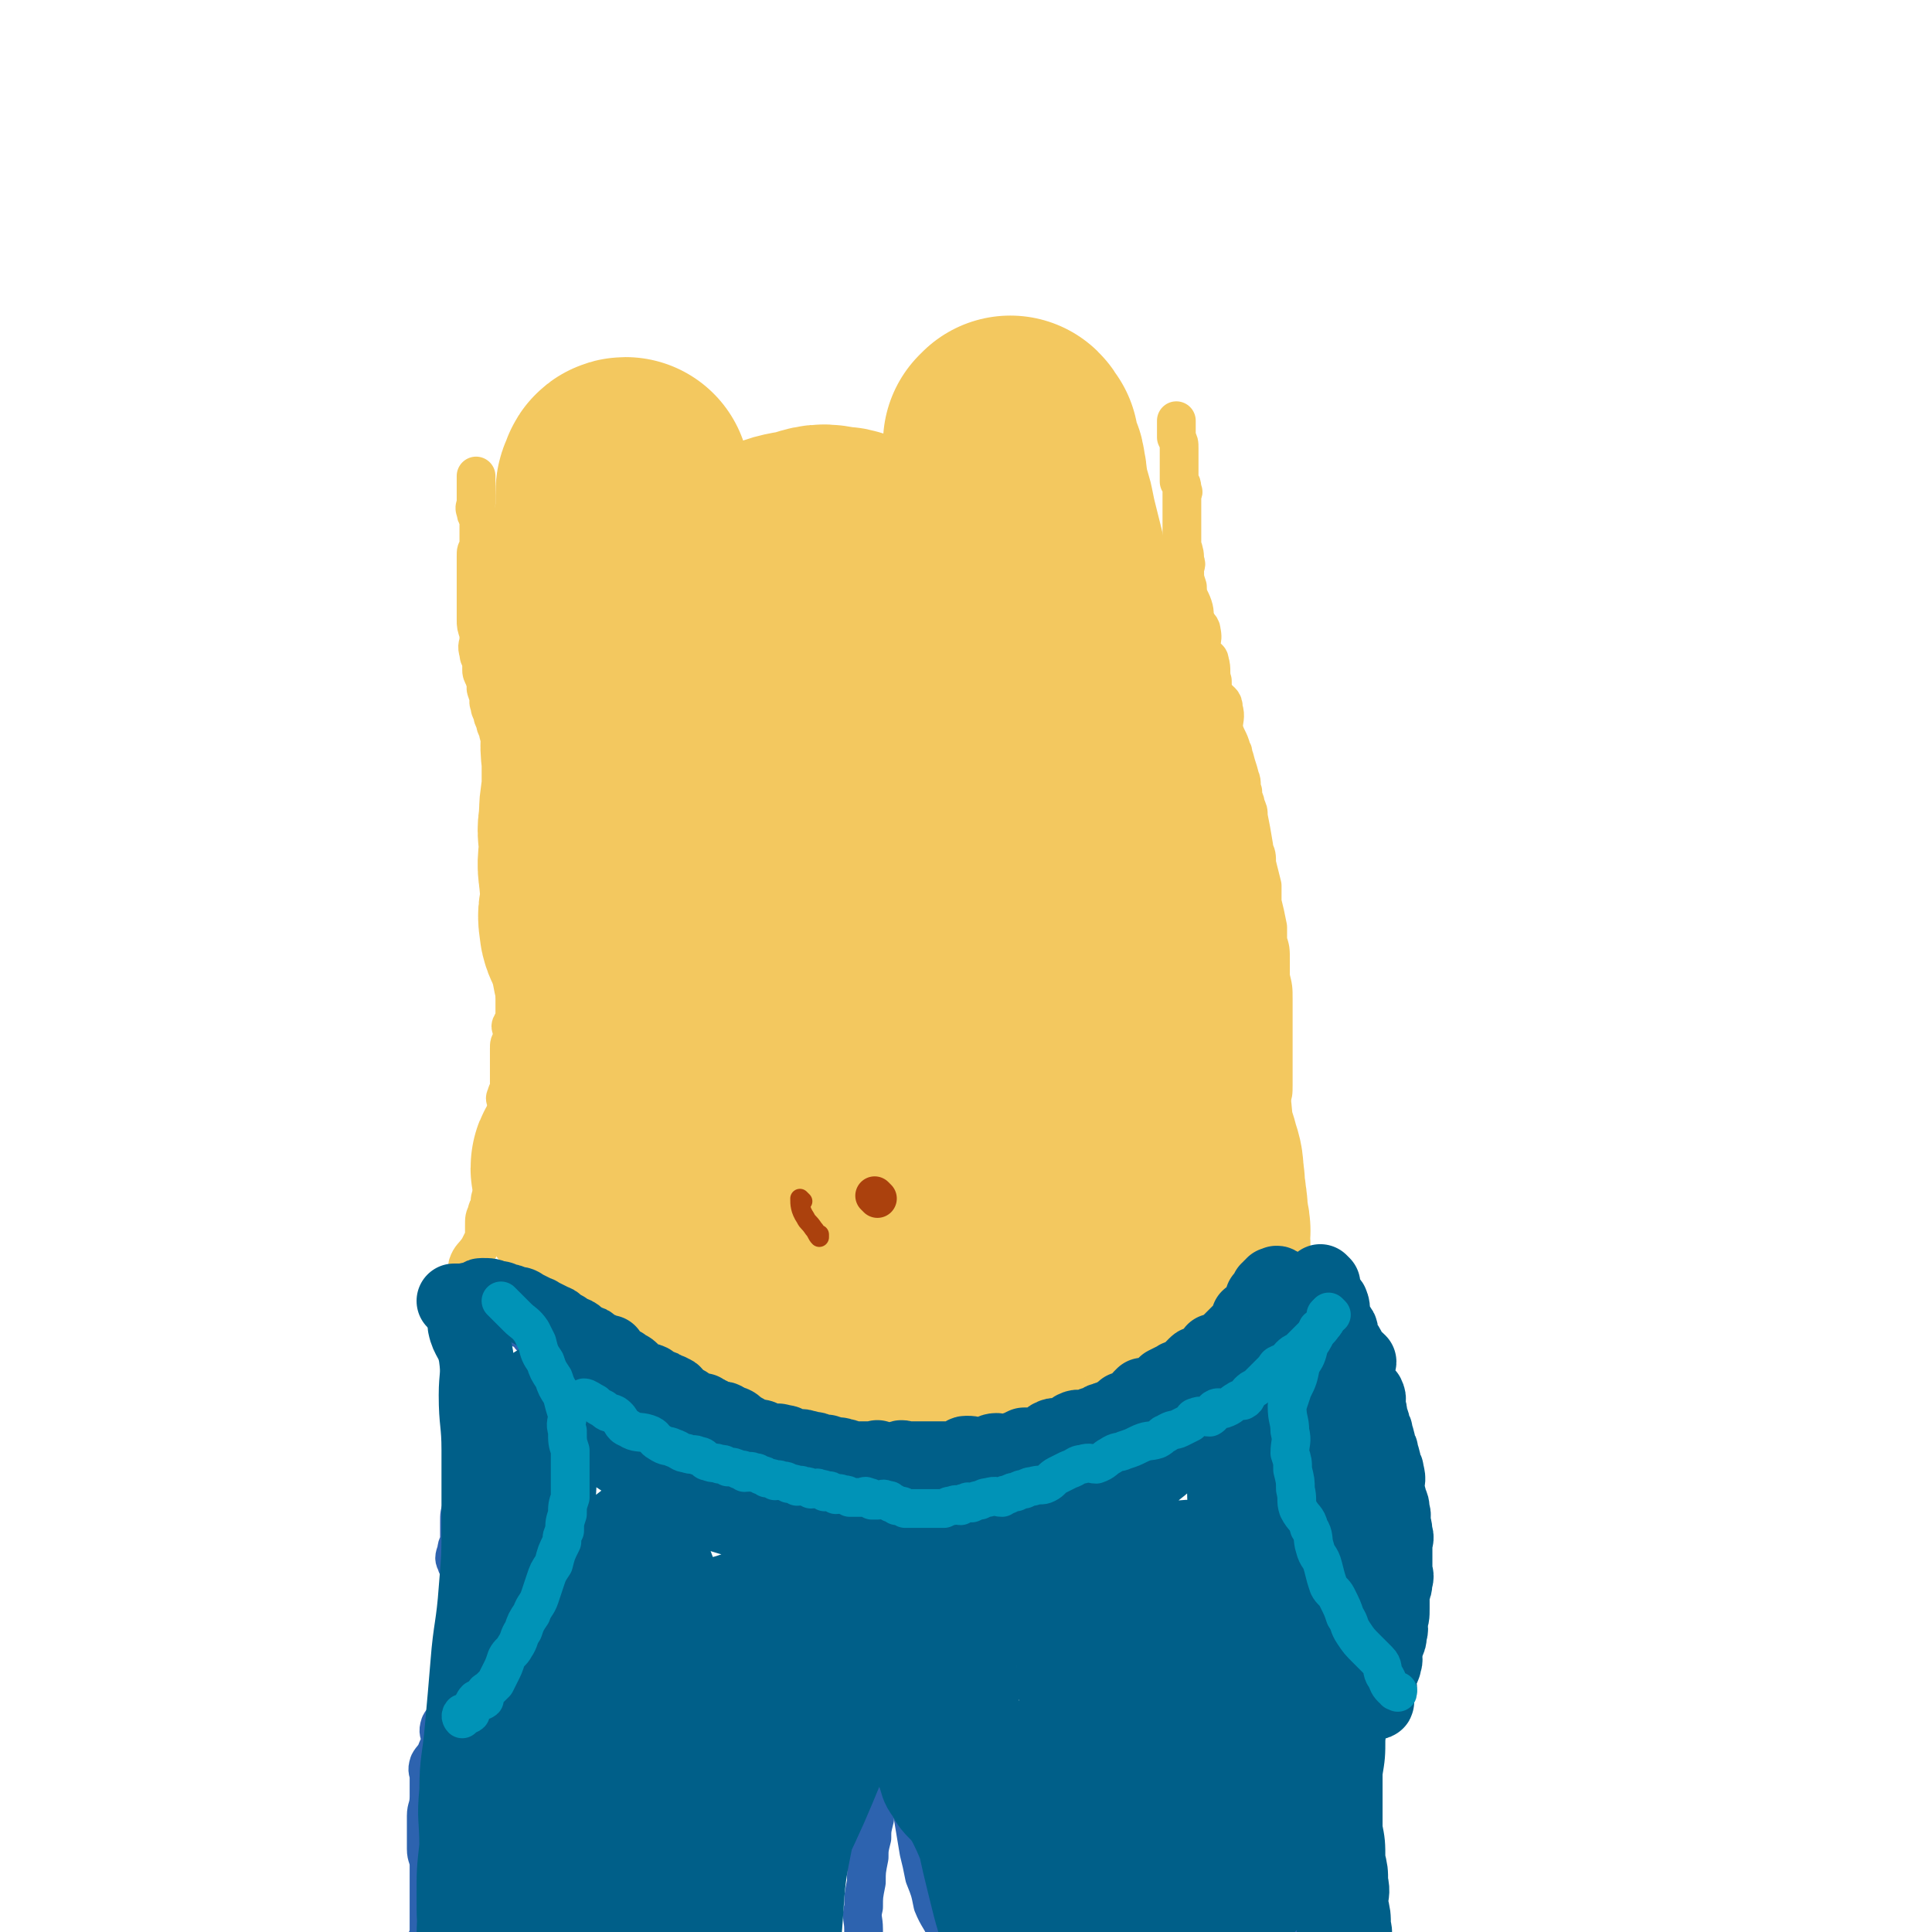 <svg viewBox='0 0 698 698' version='1.1' xmlns='http://www.w3.org/2000/svg' xmlns:xlink='http://www.w3.org/1999/xlink'><g fill='none' stroke='#2D63AF' stroke-width='14' stroke-linecap='round' stroke-linejoin='round'><path d='M167,469c0,0 -1,-1 -1,-1 0,0 1,1 1,2 0,0 0,0 0,1 0,1 0,1 0,3 0,1 0,1 0,1 0,2 0,2 0,3 0,1 0,1 0,2 0,2 0,2 0,3 0,2 0,2 0,3 0,1 0,1 0,2 0,2 0,2 1,3 0,2 0,2 0,3 0,2 0,2 0,3 0,3 0,3 1,5 0,1 0,1 0,2 0,3 0,3 1,5 0,1 0,1 0,2 0,3 0,3 0,5 0,2 0,2 0,4 -1,3 -1,3 -1,5 0,3 0,3 0,5 -1,4 -1,4 -1,7 -1,4 -1,4 -1,7 -1,3 -1,3 -1,6 0,3 0,3 0,6 0,2 -1,2 -1,4 -1,3 -1,3 0,5 0,1 1,1 1,2 0,3 0,3 0,5 0,1 0,1 0,2 0,3 0,3 0,5 0,2 0,2 0,4 0,3 0,3 0,5 -1,4 -1,4 -1,7 0,2 0,2 0,4 -1,4 -1,4 -1,8 -1,4 -1,4 -1,7 -1,2 0,2 -1,4 -1,3 -2,3 -3,5 -1,3 0,3 0,5 0,2 0,2 -1,4 -1,3 -2,3 -3,5 -1,3 0,3 0,5 0,4 0,4 0,7 0,4 -1,4 -1,7 0,3 0,3 0,6 0,3 0,3 0,6 0,3 1,3 1,6 0,4 0,4 0,7 0,3 0,3 0,6 0,2 0,2 0,4 0,4 0,4 0,7 0,2 -1,2 -1,4 -1,4 0,4 0,7 0,2 -1,2 -1,4 -1,4 -1,4 -1,7 -1,2 -1,2 -1,4 -1,4 -1,4 -1,8 -1,2 -1,2 -1,4 0,2 0,2 0,3 0,1 0,0 0,-1 '/><path d='M166,473c0,0 -1,-1 -1,-1 2,0 3,0 6,1 2,0 2,0 3,1 1,0 1,0 3,1 1,0 1,0 3,1 1,0 1,0 2,1 1,0 1,0 2,1 1,0 1,0 2,1 1,0 1,0 2,1 1,0 1,0 2,1 1,0 1,0 2,1 0,0 -1,1 0,1 1,1 1,0 3,1 1,0 1,0 2,1 0,1 -1,2 0,2 0,1 1,0 3,1 1,0 1,0 2,1 1,0 1,0 2,1 1,1 1,1 3,2 0,1 1,0 2,1 1,1 0,2 2,2 1,1 1,0 3,1 1,0 0,1 2,2 0,1 1,0 2,1 1,1 0,1 2,2 0,1 1,0 2,1 0,0 -1,2 0,2 0,1 1,0 3,1 1,0 1,0 2,1 1,0 1,0 2,1 1,1 0,1 2,2 0,1 1,0 2,1 1,1 0,2 1,2 2,1 2,0 3,1 2,0 2,0 3,1 0,0 -1,1 0,1 1,1 1,0 3,1 1,0 0,0 2,1 1,0 1,0 3,1 1,0 1,0 2,1 1,0 1,0 2,1 0,0 -1,1 0,1 1,0 1,-1 2,0 2,0 2,0 3,1 0,0 -1,1 0,1 1,0 1,-1 2,0 2,0 1,0 2,1 1,0 1,0 2,0 1,0 1,-1 1,0 1,0 1,0 2,1 1,0 1,0 2,0 1,0 1,-1 1,0 1,0 1,0 2,1 1,0 2,-1 2,0 1,0 0,1 1,1 1,0 1,-1 2,0 2,0 1,0 2,1 1,0 1,0 2,1 1,0 2,-1 2,0 2,0 1,0 2,1 2,0 2,0 3,0 1,0 1,0 2,0 1,0 2,-1 2,0 1,0 0,1 1,1 1,0 1,0 2,0 1,0 1,0 1,0 1,0 1,0 2,0 1,0 1,0 1,0 0,0 0,0 1,0 1,0 1,0 2,0 1,0 1,0 1,0 0,0 0,0 1,0 0,0 0,0 1,0 1,-1 0,-2 1,-2 1,0 1,0 2,1 1,0 1,0 1,0 1,0 1,0 2,0 1,0 1,0 2,0 1,0 1,0 1,0 1,0 1,0 2,0 1,0 1,0 2,0 1,0 1,0 1,0 1,0 1,0 2,0 1,0 1,0 2,0 1,0 1,0 1,0 1,0 1,0 2,0 2,-1 2,-1 3,-1 1,-1 1,0 2,0 2,0 2,0 3,0 1,-1 1,-1 2,-1 1,-1 1,0 2,0 1,0 1,0 1,0 1,-1 1,-1 2,-1 1,-1 1,0 2,0 1,0 1,0 1,0 1,-1 1,-1 2,-1 1,-1 1,0 2,0 1,-1 1,-1 2,-1 2,-1 2,0 3,0 1,-1 1,-1 2,-1 1,-1 1,-1 2,-1 1,-1 1,0 2,0 2,-1 2,-1 3,-1 2,-1 2,-1 3,-1 2,-1 2,0 3,0 2,-1 2,-1 3,-1 1,-1 1,-1 2,-1 1,-1 1,0 2,0 2,-1 2,-1 3,-1 1,-1 1,0 2,0 1,-1 1,-1 2,-1 1,-1 1,0 1,0 1,-1 1,-1 2,-1 1,-1 1,0 2,0 1,-1 1,-1 2,-1 1,-1 1,0 2,0 1,-1 1,-1 2,-1 1,-1 1,-1 2,-1 1,-1 1,0 2,0 1,-1 1,-1 2,-1 1,-1 1,0 2,0 1,-1 1,-1 2,-1 2,-1 2,-1 3,-1 1,-1 1,-1 2,-1 2,-1 2,-1 3,-1 2,-1 1,-3 2,-3 1,-1 2,0 3,0 2,-1 1,-3 2,-3 1,-1 2,0 3,0 2,-1 1,-2 2,-3 1,-1 1,-2 2,-2 2,-1 2,0 3,0 2,-1 1,-2 2,-3 1,-1 0,-1 1,-1 1,0 1,0 2,0 2,-1 2,-2 3,-3 1,-1 1,0 2,0 1,-1 1,-1 2,-1 1,-1 2,-1 2,-1 1,-1 0,-1 0,-2 1,-1 1,-2 1,-2 1,-1 1,0 2,0 1,-1 1,-2 2,-3 1,-1 1,-1 1,-1 0,0 0,0 0,0 1,-1 0,-1 0,-2 1,-1 1,-1 2,-1 0,0 0,1 1,1 0,-1 0,-1 1,-2 0,0 0,-1 0,0 1,0 0,0 0,1 1,0 2,-1 2,0 0,0 -1,0 -1,1 1,0 2,-1 2,0 0,0 -1,0 -1,1 0,1 0,1 0,1 0,1 0,1 0,1 1,1 1,1 1,2 1,1 1,1 1,2 1,2 0,2 0,3 1,2 1,1 1,2 1,3 1,3 1,5 1,1 1,1 1,2 1,2 1,2 1,3 2,3 2,3 3,5 1,2 0,2 0,4 1,1 1,1 1,2 1,3 1,3 1,5 0,1 0,1 0,2 1,2 1,2 1,3 1,3 0,3 0,5 0,1 0,1 0,2 0,3 0,3 0,5 0,3 0,3 0,5 0,3 0,3 0,5 0,2 0,2 0,4 1,2 1,2 1,4 1,2 0,2 0,4 0,2 0,2 0,4 1,2 1,2 1,4 1,3 0,3 0,5 1,2 1,2 1,4 1,4 0,4 0,7 1,3 1,3 1,6 1,4 1,4 1,7 1,4 1,4 1,7 1,5 1,5 1,9 1,3 1,3 1,6 1,3 0,3 0,6 0,3 0,3 0,6 0,3 1,3 0,6 0,4 0,4 -1,7 0,3 0,3 -1,6 0,3 0,3 -1,6 0,3 0,3 -1,6 0,3 0,3 -1,6 0,3 0,3 -1,6 0,4 0,4 -1,7 0,4 1,4 0,7 0,6 0,6 -1,11 0,6 0,6 -1,13 0,5 0,5 -1,10 0,7 0,7 0,14 0,7 1,7 0,15 0,7 0,7 -1,14 0,5 0,5 -1,11 0,3 0,3 0,6 0,1 0,2 0,2 0,0 0,0 0,-1 '/><path d='M319,637c0,0 -1,-2 -1,-1 0,4 1,5 1,9 -1,4 -3,3 -3,6 -1,3 0,3 0,6 -1,4 -1,4 -1,7 -1,4 -1,4 -1,7 -1,5 -1,5 -1,9 -1,5 -1,5 -1,9 -1,4 0,4 0,8 0,3 0,3 0,6 -1,4 -1,4 -1,7 -1,3 -1,3 -1,6 -1,2 -1,2 -1,4 -2,3 -2,2 -3,5 -1,2 0,3 0,5 -1,4 -1,4 -1,7 -1,4 -1,4 -1,9 -1,4 -1,4 -1,8 -1,3 -1,3 -1,5 0,1 0,2 1,2 0,0 0,0 0,-1 '/><path d='M328,640c0,0 -1,-2 -1,-1 1,8 2,9 3,18 1,6 1,6 2,12 1,4 1,4 2,9 2,5 2,5 3,10 2,5 3,5 5,10 2,3 1,4 2,7 2,4 3,4 5,8 2,3 3,3 4,6 2,3 1,3 2,6 2,3 2,3 3,6 1,2 1,2 2,4 2,3 2,3 3,5 1,2 1,2 2,4 1,1 1,1 1,2 '/><path d='M175,571c0,0 -1,-1 -1,-1 2,1 3,1 5,3 1,2 1,2 2,3 1,3 1,3 3,5 1,3 1,3 2,5 1,3 1,3 2,5 1,4 1,4 2,7 0,3 -1,3 0,6 1,4 2,3 3,7 0,3 -1,3 -1,6 0,3 0,3 0,6 0,2 0,2 0,4 0,4 0,4 0,7 -1,3 -1,3 -1,6 -1,3 -1,3 -1,6 -1,2 -1,2 -1,4 -2,4 -1,4 -3,7 -1,2 -2,2 -3,4 -2,3 -1,4 -2,7 -1,2 -2,2 -3,4 -2,3 -2,4 -3,7 -2,3 -2,3 -3,6 -2,3 -2,3 -3,6 -2,3 -2,3 -3,6 -1,2 -1,2 -2,4 -1,2 -1,2 -2,4 0,1 0,1 0,2 '/><path d='M462,565c0,0 -1,-1 -1,-1 -3,4 -3,4 -5,9 -2,4 -2,4 -4,7 -3,4 -3,4 -5,7 -4,5 -4,5 -7,10 -2,4 -2,4 -3,9 -1,4 -1,4 -1,9 -1,5 -2,4 -3,9 0,4 0,4 0,8 0,3 1,3 0,6 0,4 -1,3 -1,7 0,5 1,5 1,9 1,3 1,3 1,6 1,3 0,3 1,6 2,3 3,2 4,4 2,2 1,3 2,5 1,2 1,2 2,4 1,1 2,1 2,2 2,3 1,3 2,5 1,1 2,1 2,2 2,3 1,3 2,5 1,1 1,1 2,2 2,2 2,2 3,3 1,1 2,2 2,2 0,1 0,0 -1,0 '/></g>
<g fill='none' stroke='#F3C85F' stroke-width='14' stroke-linecap='round' stroke-linejoin='round'><path d='M170,458c0,0 -1,0 -1,-1 1,-3 2,-3 4,-6 1,-2 1,-2 2,-4 0,-2 0,-2 0,-4 0,-3 0,-3 1,-5 0,-1 0,-1 1,-2 0,-3 0,-3 1,-5 0,-2 0,-2 1,-4 0,-2 -1,-2 0,-4 0,-2 0,-2 1,-4 0,-2 0,-2 1,-4 0,-2 0,-2 1,-4 0,-2 -1,-2 0,-4 0,-1 1,-1 1,-2 0,-2 0,-2 0,-3 0,-2 0,-2 0,-3 0,-2 -1,-2 0,-3 0,-1 0,-1 1,-2 0,-1 0,-1 0,-2 0,-2 0,-2 0,-3 0,-1 0,-1 0,-2 0,-2 0,-2 0,-3 0,-2 0,-2 0,-3 0,-1 0,-1 0,-2 0,-2 0,-2 1,-3 0,-2 0,-2 0,-3 0,-2 -1,-2 0,-3 0,-1 1,-1 1,-2 0,-2 0,-2 0,-3 0,-2 0,-2 0,-3 0,-3 0,-3 0,-5 0,-1 0,-1 0,-2 0,-2 -1,-2 0,-3 0,-2 0,-2 1,-3 0,-2 0,-2 0,-3 0,-1 0,-1 0,-2 0,-3 0,-3 1,-5 0,-1 0,-1 0,-2 0,-2 0,-2 0,-3 0,-2 0,-2 0,-3 0,-1 0,-1 0,-2 0,-3 0,-3 0,-5 0,-1 0,-1 0,-2 0,-2 0,-2 0,-3 0,-2 0,-2 0,-3 0,-3 0,-3 0,-5 0,-2 0,-2 0,-4 0,-2 0,-2 0,-4 0,-1 0,-1 0,-2 -1,-3 -1,-3 -1,-6 0,-1 0,-1 0,-2 0,-3 0,-3 0,-5 -1,-2 -1,-2 -1,-4 -1,-2 -1,-2 -1,-4 -1,-2 -1,-2 -1,-4 -1,-2 -1,-2 -1,-4 -1,-1 -1,-1 -1,-2 -1,-2 -1,-2 -1,-3 -1,-2 -1,-2 -1,-3 -1,-2 -1,-2 -1,-3 -1,-2 -1,-2 -1,-3 -1,-2 -1,-2 -1,-3 -1,-2 0,-2 0,-3 0,-1 -1,-1 -1,-2 -1,-2 0,-2 0,-3 0,-1 -1,-1 -1,-2 -1,-2 -1,-2 -1,-3 0,-2 0,-2 0,-3 -1,-2 -1,-2 -1,-3 -1,-3 0,-3 0,-5 0,-1 0,-1 0,-2 -1,-3 -1,-3 -1,-5 0,-2 0,-2 0,-4 0,-1 0,-1 0,-2 0,-2 0,-2 0,-3 0,-2 0,-2 0,-3 0,-2 0,-2 0,-3 0,-1 0,-1 0,-2 0,-2 0,-2 0,-3 0,-2 0,-2 0,-3 0,-2 0,-2 1,-3 0,-1 0,-1 0,-2 0,-1 0,-1 0,-2 0,-2 0,-2 0,-3 0,-1 0,-1 0,-2 0,-1 0,-1 0,-2 -1,-1 -1,-1 -1,-2 -1,-2 0,-2 0,-3 0,-2 0,-2 0,-3 0,-1 0,-1 0,-2 0,-1 0,-1 0,-2 0,-1 0,-1 0,-2 0,0 0,-1 0,-1 '/><path d='M454,474c0,0 -1,0 -1,-1 0,-1 0,-2 0,-3 1,-3 0,-3 0,-5 0,-3 0,-3 0,-7 0,-3 0,-3 0,-6 1,-3 1,-3 1,-6 1,-4 1,-4 1,-9 1,-4 0,-4 1,-9 1,-5 3,-4 3,-9 1,-4 -1,-4 -1,-8 0,-3 1,-3 1,-6 1,-3 0,-4 0,-7 1,-3 1,-3 1,-6 0,-1 0,-1 0,-2 0,-4 0,-4 0,-8 0,-3 0,-3 0,-5 0,-1 0,-1 0,-1 0,-5 0,-5 0,-10 0,-2 0,-2 0,-4 0,-1 0,-1 0,-1 0,-4 0,-4 -1,-8 0,-3 0,-3 0,-5 0,-1 0,-1 0,-1 0,-4 0,-4 -1,-7 0,-2 0,-2 0,-4 0,-1 0,-1 0,-1 -1,-5 -1,-5 -2,-9 0,-2 0,-3 0,-5 0,-1 0,-1 0,-1 -1,-4 -1,-4 -2,-8 0,-3 0,-3 -1,-5 0,-1 0,-1 0,-1 -1,-6 -1,-6 -2,-11 0,-2 0,-2 -1,-4 0,-2 -1,-2 -1,-5 -1,-2 0,-3 -1,-5 -1,-4 -1,-3 -2,-7 -1,-1 0,-2 -1,-3 -1,-4 -2,-4 -3,-8 0,-3 1,-4 0,-7 0,-3 -1,-2 -3,-5 -1,-2 -1,-2 -1,-5 -1,-3 0,-4 -1,-7 0,-2 -2,-1 -3,-3 -1,-4 1,-4 0,-8 0,-2 -2,-2 -2,-4 -1,-2 0,-2 -1,-5 -1,-3 -2,-3 -2,-7 -1,-3 -1,-3 -1,-6 0,-2 1,-2 0,-3 0,-3 0,-3 -1,-6 0,-2 0,-2 0,-4 0,-2 0,-2 0,-3 0,-3 0,-3 0,-5 0,-1 0,-1 0,-2 0,-2 0,-2 0,-5 0,0 1,0 0,-1 0,-2 0,-2 -1,-3 0,-2 0,-2 0,-3 0,-2 0,-2 0,-3 0,-1 0,-1 0,-2 0,-2 0,-2 0,-3 0,0 0,0 0,-1 0,-2 0,-2 -1,-4 0,-1 0,-1 0,-2 0,0 0,0 0,-1 0,-1 0,-1 0,-2 0,0 0,0 0,-1 0,0 0,0 0,0 '/></g>
<g fill='none' stroke='#F3C85F' stroke-width='90' stroke-linecap='round' stroke-linejoin='round'><path d='M299,202c0,0 -1,-1 -1,-1 -2,6 -1,8 -3,15 -4,14 -4,14 -7,28 -5,18 -5,18 -9,36 -3,18 -3,18 -5,36 -2,12 -2,12 -2,25 -1,10 0,10 1,19 0,6 1,6 2,11 0,3 -1,5 0,5 1,0 3,-2 4,-4 6,-7 6,-7 10,-14 8,-14 8,-15 15,-29 9,-17 10,-17 18,-35 6,-13 7,-13 11,-26 3,-11 3,-11 3,-22 -1,-7 -2,-7 -4,-14 -2,-7 -2,-7 -5,-13 -3,-6 -4,-5 -8,-10 -4,-4 -4,-4 -9,-7 -4,-2 -4,-3 -8,-3 -5,-1 -5,-1 -11,1 -6,1 -7,1 -13,4 -6,5 -6,5 -12,11 -5,7 -5,7 -10,15 -5,9 -6,9 -10,19 -4,11 -4,11 -5,22 -1,9 -1,9 0,18 0,7 0,7 1,13 0,5 1,5 3,9 0,3 0,3 2,5 0,2 1,1 2,3 0,0 0,0 0,0 0,0 0,-1 1,-1 0,-1 1,-1 1,-2 0,-1 0,-1 0,-2 -1,-3 0,-3 0,-5 -1,-4 -2,-3 -3,-7 -2,-4 -1,-5 -2,-9 -1,-4 -2,-4 -3,-8 -2,-4 -1,-4 -2,-9 -1,-4 -2,-4 -2,-8 -1,-4 0,-4 0,-8 -1,-4 -2,-4 -3,-8 -1,-4 0,-4 0,-8 -1,-4 -1,-4 -1,-9 -1,-4 -1,-4 -1,-9 -1,-3 0,-3 -1,-6 -1,-3 -2,-3 -3,-7 -1,-3 0,-3 0,-7 -1,-3 -1,-3 -1,-6 -1,-2 -1,-2 -1,-4 -1,-2 0,-2 0,-4 0,-1 0,-1 0,-1 0,0 0,-1 0,-1 0,1 0,1 1,2 0,2 0,2 1,3 1,5 2,5 4,9 1,6 1,6 3,12 1,6 1,6 3,11 2,7 3,7 4,13 2,7 1,8 3,15 0,6 1,6 1,12 1,6 0,6 1,12 0,6 0,6 1,12 0,5 0,5 0,10 0,5 0,5 0,10 0,4 0,4 0,8 -1,4 -1,4 -1,8 -1,4 -1,4 -1,8 -1,3 -1,3 -1,6 -1,3 -1,3 -1,6 -1,2 0,2 0,4 -1,3 -1,3 -1,5 -1,3 -1,3 -1,5 -1,2 -1,2 -1,4 -1,3 -1,3 -1,5 -1,2 -1,1 -1,3 -1,2 0,2 -1,4 -1,3 -2,2 -3,4 -1,2 0,2 0,4 -1,2 -1,2 -1,4 -1,2 -1,1 -1,3 -1,2 -1,2 -1,4 -1,1 -1,1 -1,2 -1,1 -1,1 -1,2 -1,2 0,2 -1,3 -1,2 -2,1 -3,2 -1,1 0,2 0,2 -1,2 -2,1 -3,2 -1,1 -2,1 -2,2 -1,1 0,2 0,3 -1,1 -2,0 -3,1 -1,1 -2,1 -2,2 -1,1 0,2 0,2 -1,2 -1,2 -1,2 -1,1 -2,0 -2,1 0,0 1,0 1,1 0,1 0,1 0,1 0,1 -1,1 0,2 0,2 0,2 1,3 1,1 1,0 3,1 1,1 0,2 2,2 2,2 2,2 4,3 3,3 2,3 4,5 2,2 3,1 4,3 3,1 2,1 4,2 2,2 3,1 4,2 2,1 1,2 3,2 1,2 1,1 3,2 1,1 0,2 2,2 0,1 1,0 2,1 1,0 0,0 1,1 1,0 1,0 2,1 1,0 1,-1 1,0 0,0 0,0 1,1 0,0 0,0 1,1 1,1 0,1 1,1 0,0 1,-1 1,0 1,0 0,0 1,1 1,1 1,1 1,1 1,1 0,1 1,1 1,1 2,0 2,1 1,0 0,1 1,1 0,1 0,1 1,1 1,0 1,0 2,1 2,0 1,0 2,1 1,0 1,-1 1,0 0,0 0,1 1,1 0,0 0,-1 0,-1 -1,-1 -2,-1 -3,-1 -2,-1 -2,-1 -4,-1 -4,-2 -4,-2 -7,-3 -3,-2 -3,-2 -6,-3 -3,-1 -3,-1 -6,-2 -3,-1 -3,-1 -6,-2 -2,-1 -2,-2 -4,-2 -1,-1 -1,0 -2,0 -2,-1 -2,-1 -3,-1 -1,-1 -1,0 -2,0 -1,0 -1,-1 -1,0 0,0 0,0 1,1 0,0 0,0 1,1 2,1 2,1 4,2 2,2 3,2 5,3 4,3 4,3 8,5 3,2 4,1 6,2 4,2 3,3 6,5 2,1 2,1 3,2 2,2 2,1 4,2 2,1 3,1 4,2 2,1 1,2 2,2 2,1 2,0 4,1 1,0 1,0 2,1 3,0 3,0 6,1 1,0 1,0 2,1 2,0 2,0 3,1 1,0 1,-1 2,0 1,0 1,0 2,1 1,0 1,-1 1,0 0,0 0,0 1,1 0,0 0,-1 1,0 1,0 0,1 1,1 0,0 0,0 1,0 0,-1 1,-1 1,0 1,0 0,1 1,1 0,0 0,0 1,0 1,-1 1,0 2,0 1,0 1,0 2,0 1,-1 1,-1 2,-1 2,-1 2,0 3,0 2,-1 2,-1 3,-1 1,-1 1,0 2,0 2,0 2,0 3,0 2,0 2,0 3,0 1,0 1,0 2,0 3,0 3,0 5,0 1,0 1,0 1,0 2,-1 2,-1 3,-1 1,-1 1,0 2,0 1,0 1,0 2,0 2,0 2,0 3,0 1,0 1,0 2,0 1,0 1,0 2,0 1,-1 1,-1 2,-1 2,-1 2,0 3,0 2,-1 2,-1 3,-1 2,-1 2,0 3,0 2,0 2,0 3,0 2,0 2,0 3,0 1,0 1,0 2,0 2,-1 2,-1 3,-1 1,-1 1,0 2,0 1,0 1,0 2,0 1,-1 1,-1 2,-1 2,-1 2,0 3,0 1,0 1,0 2,0 1,0 1,0 2,0 1,0 1,0 2,0 2,0 2,0 3,0 1,0 1,0 2,0 1,0 1,0 2,0 2,-1 2,-1 3,-1 1,-1 1,0 2,0 1,0 1,0 2,0 2,-1 2,-1 3,-1 1,0 1,0 1,0 1,-1 1,-1 2,-1 1,-1 2,0 2,0 1,-1 0,-2 0,-2 1,-1 2,0 3,0 1,-1 1,-1 2,-1 1,-1 1,-1 2,-1 2,-1 2,-1 3,-1 1,-1 1,-1 2,-1 1,-1 1,-1 2,-1 1,-1 2,-1 2,-1 1,-1 0,-1 0,-2 1,-1 2,-1 3,-2 1,-1 2,0 2,0 1,-1 0,-2 0,-3 1,-1 2,0 2,0 1,-2 0,-2 0,-4 1,-2 1,-2 1,-3 1,-3 1,-3 1,-5 1,-2 0,-2 0,-4 0,-2 1,-2 0,-4 0,-2 0,-2 -1,-4 0,-2 1,-2 0,-4 0,-3 0,-3 -1,-5 0,-2 1,-2 0,-4 0,-4 0,-4 -1,-7 -1,-4 -1,-3 -2,-7 -1,-2 0,-2 -1,-4 0,-4 0,-4 -1,-8 -1,-4 -2,-3 -2,-7 -1,-5 0,-5 -1,-10 0,-6 -1,-6 -2,-12 -2,-5 -1,-5 -2,-10 -1,-5 -2,-5 -2,-10 -2,-5 -2,-5 -2,-11 -2,-6 -1,-6 -2,-13 -2,-6 -2,-6 -3,-12 -2,-6 -1,-6 -2,-12 -2,-5 -2,-5 -3,-10 -2,-5 -2,-5 -2,-10 -2,-5 -1,-5 -2,-11 -2,-5 -3,-5 -5,-11 -2,-4 -1,-5 -2,-10 -2,-4 -2,-4 -3,-8 -2,-4 -1,-4 -2,-9 -2,-5 -2,-5 -3,-11 -2,-5 -2,-5 -3,-11 -2,-5 -1,-5 -2,-10 -1,-4 -1,-4 -2,-8 -1,-4 -1,-4 -2,-9 -1,-4 -2,-4 -2,-8 -1,-3 0,-3 -1,-6 0,-3 -1,-3 -2,-6 -1,-1 0,-1 -1,-3 0,-1 1,-1 0,-1 0,0 -1,0 -1,0 0,-1 1,-1 0,-2 0,0 0,0 -1,1 0,0 0,1 0,2 0,2 0,2 0,5 0,4 0,4 0,8 0,7 0,7 0,14 1,8 1,8 1,17 1,7 0,7 0,14 0,7 0,7 0,15 1,7 1,7 1,15 1,7 1,7 1,15 1,7 1,7 1,14 1,7 1,7 1,14 1,6 1,6 1,12 1,6 1,6 1,13 1,5 1,5 1,10 1,6 0,6 0,11 1,6 1,6 1,11 1,5 0,5 0,10 0,5 0,5 0,10 0,6 1,6 0,13 0,6 0,6 -1,13 -1,6 0,7 -2,13 -2,5 -3,5 -5,10 -3,5 -2,5 -5,10 -3,4 -4,4 -7,8 -3,4 -3,4 -6,8 -3,3 -3,3 -7,6 -5,3 -5,3 -10,6 -4,3 -4,4 -9,5 -5,1 -6,0 -11,-1 -5,-2 -6,-1 -9,-4 -4,-5 -4,-6 -6,-12 -3,-10 -4,-11 -5,-21 -2,-14 -1,-14 0,-29 0,-10 -1,-10 1,-21 1,-11 1,-11 3,-22 3,-10 3,-10 6,-19 3,-9 4,-9 7,-17 3,-8 3,-8 6,-16 3,-6 4,-5 6,-12 2,-5 2,-5 3,-10 1,-4 2,-4 2,-8 1,-2 0,-2 1,-5 0,-2 0,-2 1,-4 0,-1 0,-1 0,-1 0,-1 0,-1 0,-1 -2,1 -2,1 -4,2 -3,1 -4,1 -6,4 -6,5 -6,5 -11,11 -7,8 -7,8 -14,17 -8,11 -8,11 -16,22 -5,8 -6,8 -11,16 -4,6 -3,7 -7,13 -3,4 -3,4 -6,8 -2,3 -2,4 -4,6 -2,2 -2,2 -4,4 -1,0 -1,1 -2,2 -2,0 -2,0 -3,0 -2,0 -2,0 -3,0 -1,0 -1,0 -2,0 -2,-1 -2,0 -3,-1 -2,-2 -1,-2 -2,-4 -1,-2 -1,-2 -2,-3 -2,-3 -2,-3 -3,-6 -1,-2 0,-2 0,-4 -1,-4 -2,-3 -3,-7 -1,-3 -2,-3 -2,-6 -1,-4 1,-4 1,-9 0,-4 -1,-4 -1,-8 -1,-5 0,-5 0,-11 0,-4 -1,-4 0,-8 0,-5 0,-5 1,-11 0,-5 0,-5 0,-10 0,-5 -1,-5 0,-11 0,-5 0,-5 1,-10 0,-5 0,-5 0,-9 0,-4 0,-4 0,-9 0,-4 0,-4 0,-8 0,-4 -1,-4 0,-8 0,-4 0,-4 1,-9 0,-4 0,-4 1,-9 0,-3 -1,-3 0,-6 0,-2 0,-2 1,-4 0,-2 0,-2 1,-5 0,-2 0,-2 0,-4 0,-2 0,-2 0,-4 0,-1 0,-1 0,-1 0,-2 0,-2 1,-3 0,-1 0,-2 1,-2 0,0 0,0 0,1 '/></g>
<g fill='none' stroke='#005F89' stroke-width='27' stroke-linecap='round' stroke-linejoin='round'><path d='M165,471c0,0 -1,-1 -1,-1 1,0 2,0 4,0 2,-1 2,0 4,0 2,-1 1,-2 2,-2 3,0 3,0 5,1 2,0 2,0 3,1 2,0 2,0 4,1 1,0 2,0 3,1 2,1 2,1 4,2 1,1 1,0 2,1 2,1 2,1 4,2 0,1 1,0 2,1 1,1 1,1 3,2 0,1 0,1 0,1 2,1 3,0 5,2 0,0 -1,1 0,1 1,1 1,0 3,1 1,0 1,0 2,1 0,0 -1,1 0,1 1,1 1,0 3,1 0,0 0,-1 0,0 1,0 1,0 3,1 0,0 0,-1 0,0 1,1 1,1 2,2 1,1 1,1 3,2 0,1 0,1 0,1 1,0 2,0 3,1 1,1 0,1 2,2 0,1 0,1 0,1 2,1 3,0 5,1 0,0 -1,1 0,1 1,1 1,0 3,1 1,0 1,0 2,1 1,0 0,0 2,1 0,0 0,-1 0,0 1,0 2,0 2,2 1,0 0,1 1,1 1,1 1,0 3,1 0,0 -1,1 0,1 0,0 1,-1 1,0 1,0 0,1 1,1 0,0 1,-1 1,0 1,0 1,0 2,1 1,0 1,-1 1,0 0,0 0,0 1,1 0,0 1,-1 1,0 1,0 0,1 1,1 0,0 1,-1 1,0 1,0 0,1 1,1 1,0 2,-1 3,0 0,0 -1,1 0,1 0,0 0,-1 1,0 1,0 2,0 3,1 0,0 -1,1 0,1 1,1 1,0 3,1 0,0 0,1 1,1 2,1 2,0 3,1 2,0 2,0 3,1 2,0 2,1 4,1 1,0 1,-1 2,0 2,0 2,0 3,1 1,0 1,1 2,1 2,0 2,-1 4,0 1,0 1,0 2,1 1,0 1,-1 2,0 1,0 1,0 2,1 1,0 2,-1 2,0 2,0 1,0 2,1 1,0 1,0 1,0 1,0 1,-1 2,0 2,0 1,0 2,1 1,0 1,0 1,0 1,0 1,0 2,0 1,0 1,0 2,0 1,0 1,0 1,0 1,0 1,0 2,0 1,0 1,0 2,0 1,0 1,-1 1,0 1,0 1,0 2,1 1,0 1,0 2,0 1,0 1,0 1,0 2,-1 2,-1 3,-1 1,-1 1,0 2,0 1,0 1,0 1,0 1,0 1,0 2,0 1,0 1,0 2,0 1,0 1,0 1,0 2,0 2,0 3,0 1,0 1,0 2,0 1,0 1,0 2,0 2,0 2,0 3,0 2,0 2,0 3,0 2,-1 2,-2 3,-2 2,0 2,0 3,1 2,0 2,0 3,0 3,-1 3,-2 5,-2 1,0 1,1 2,1 2,-1 2,-1 3,-1 3,-1 3,-1 5,-2 2,0 2,0 4,0 2,-1 2,-1 4,-1 1,-1 1,-2 2,-2 1,-1 2,0 3,0 3,-1 3,0 5,-1 1,-1 0,-2 0,-2 2,-1 2,0 4,0 1,-1 1,-1 2,-1 1,-1 1,0 1,0 1,-1 1,-1 2,-1 1,-1 1,-1 2,-1 1,-1 1,0 1,0 1,-1 1,-1 2,-1 1,-1 1,-1 2,-1 1,-1 1,-1 2,-2 1,0 1,0 2,0 1,-1 2,-1 2,-1 2,-2 1,-2 2,-3 1,-1 1,-1 1,-1 2,0 2,0 4,0 2,-1 2,-2 3,-3 1,-1 1,-1 1,-1 2,-1 2,-1 4,-2 1,-1 1,0 2,0 1,0 1,0 1,0 2,-3 2,-3 4,-5 1,-1 1,0 2,0 1,0 1,0 1,0 2,-2 2,-2 3,-4 1,-1 0,-1 1,-1 1,0 1,0 2,0 1,0 1,0 1,0 0,-1 0,-1 0,-1 1,-1 1,-1 2,-2 1,-1 1,-1 2,-2 1,-1 1,-1 1,-1 0,0 0,0 0,0 1,-1 1,-1 2,-2 0,0 0,0 1,-1 0,0 1,0 1,-1 0,-1 0,-1 0,-2 1,-1 1,0 2,0 1,-1 0,-1 1,-2 0,0 0,0 1,-1 0,0 1,0 1,-1 0,-1 0,-1 0,-2 0,-1 0,-1 0,-1 1,0 1,0 1,0 1,-1 1,-1 2,-2 0,0 -1,-1 -1,-1 1,0 2,1 2,1 0,-1 -1,-2 -1,-2 1,0 2,1 2,1 0,-1 -1,-2 -1,-2 1,0 1,1 2,1 0,-1 -1,-1 -1,-1 0,-1 1,0 1,0 '/><path d='M478,464c0,0 -1,-1 -1,-1 0,2 0,4 1,6 1,2 3,1 3,2 1,2 0,3 0,5 1,3 2,2 3,4 1,1 0,2 0,2 1,3 2,3 3,5 1,2 0,3 0,4 1,3 2,2 3,4 1,1 0,1 0,2 1,3 0,3 1,5 1,2 2,1 3,2 1,2 0,2 0,3 1,3 1,3 1,5 1,2 1,2 1,4 1,1 1,1 1,2 1,3 1,3 1,5 1,1 1,1 1,2 1,3 1,3 1,5 1,1 1,1 1,2 1,3 0,3 0,6 0,2 1,2 1,4 1,2 1,2 1,4 1,2 0,2 0,4 1,2 1,2 1,4 1,2 0,2 0,4 0,3 0,3 0,5 0,2 0,2 0,4 0,2 1,2 0,4 0,2 0,2 -1,4 0,2 0,2 0,4 0,1 0,1 0,2 0,3 0,3 -1,5 0,2 1,2 0,4 0,2 0,2 -1,4 0,1 -1,1 -1,2 0,3 1,3 0,5 0,1 0,1 -1,2 0,1 0,1 -1,2 0,2 0,2 0,3 0,1 1,2 0,2 0,1 -1,0 -1,0 0,1 0,1 0,2 0,0 0,0 0,1 0,0 0,0 0,1 0,0 1,1 0,1 0,0 -1,0 -1,-1 0,0 0,0 0,-1 0,0 0,0 0,-1 0,-3 0,-3 -1,-6 -1,-5 -1,-5 -3,-9 -2,-6 -2,-6 -4,-12 -2,-5 -3,-5 -4,-10 -2,-4 -2,-4 -3,-8 -1,-4 0,-4 -2,-9 -1,-5 -1,-4 -3,-9 -1,-5 0,-6 -2,-11 -1,-4 -1,-4 -3,-8 -1,-3 -1,-3 -2,-6 -1,-3 -1,-3 -2,-6 0,-2 1,-2 1,-4 1,-2 0,-2 0,-4 0,-1 0,-1 0,-1 0,-1 0,-2 0,-2 1,0 2,0 2,1 1,2 0,3 0,5 2,6 2,6 3,13 2,9 2,9 2,18 1,11 0,11 0,22 1,10 1,10 1,21 1,8 0,8 0,17 1,9 1,9 1,17 1,7 0,7 0,14 1,7 1,7 1,14 1,5 0,5 1,11 1,6 3,6 3,12 1,4 -1,4 -1,9 0,4 1,4 1,8 1,5 0,5 0,9 0,5 0,5 0,9 1,4 1,4 1,8 1,3 0,3 0,5 0,2 0,2 0,3 0,1 0,2 0,2 0,-1 0,-2 0,-4 0,-3 0,-3 0,-6 1,-5 1,-5 1,-10 1,-6 0,-6 0,-13 0,-8 1,-8 0,-16 0,-7 0,-7 -1,-14 0,-7 0,-7 -1,-14 0,-7 0,-7 -1,-14 0,-5 0,-5 0,-11 0,-6 1,-6 0,-13 0,-5 0,-5 -1,-10 0,-5 0,-5 0,-10 0,-5 0,-5 0,-10 1,-5 1,-5 1,-10 1,-4 1,-4 1,-8 1,-4 0,-4 0,-9 1,-4 1,-4 1,-8 1,-3 1,-3 1,-6 1,-3 0,-4 0,-7 1,-3 1,-3 1,-6 1,-3 1,-3 1,-7 1,-3 0,-4 0,-7 1,-4 1,-4 1,-7 1,-3 1,-3 1,-6 0,-2 0,-2 0,-3 0,-1 0,-1 0,-2 1,-1 1,-1 1,-2 0,-1 0,-1 0,-1 0,0 0,-1 0,0 1,0 1,0 2,1 0,1 -1,1 -1,1 1,5 1,5 1,9 1,10 1,10 1,19 1,13 1,13 0,26 0,12 -2,12 -3,24 0,11 1,11 0,22 0,10 0,10 -1,19 0,8 0,8 -1,16 0,6 0,6 -1,12 0,5 0,5 0,10 0,5 0,5 0,11 1,5 1,5 1,11 1,4 1,4 1,8 1,4 0,4 0,8 1,4 1,4 1,8 1,3 0,3 0,6 1,4 1,4 1,7 0,2 0,2 0,4 1,2 1,2 1,4 0,1 0,1 0,2 0,1 0,1 0,2 0,1 0,2 0,2 1,1 2,0 2,0 0,1 0,2 -1,2 0,0 -1,0 -1,-1 0,0 0,-1 0,-1 0,-3 0,-3 -1,-5 0,-4 0,-4 -1,-7 0,-5 0,-5 -1,-9 0,-6 0,-6 -1,-12 0,-7 0,-7 -1,-15 0,-7 0,-7 -1,-15 0,-6 0,-6 -1,-12 0,-7 1,-7 0,-14 0,-8 -2,-8 -3,-17 0,-7 1,-7 0,-13 0,-7 0,-7 -1,-13 0,-5 0,-5 -1,-10 0,-5 1,-5 0,-10 0,-4 0,-4 -1,-8 0,-5 0,-5 0,-9 1,-3 1,-3 1,-6 1,-4 0,-4 0,-7 0,-4 0,-4 0,-7 0,-5 1,-5 0,-9 0,-5 0,-5 -1,-9 0,-3 0,-3 -1,-6 0,-3 0,-3 0,-5 0,-1 0,-1 0,-2 0,-1 1,-1 0,-2 0,-1 0,-2 -1,-2 0,0 0,0 0,1 0,3 0,3 -1,5 -1,8 -1,7 -3,15 -1,11 -1,11 -3,22 -2,14 -3,14 -5,28 -3,12 -4,12 -5,25 -2,13 -2,13 -3,26 0,9 0,9 0,18 0,7 0,7 0,13 0,6 0,6 0,12 1,4 1,4 1,8 1,3 1,3 1,5 1,2 0,2 0,4 1,1 1,1 1,2 1,1 0,2 0,2 0,0 0,-1 0,-1 0,0 1,1 0,2 0,0 -1,-1 -1,-1 0,1 0,1 0,2 0,0 0,0 0,0 0,1 0,1 0,1 1,0 1,0 1,-1 1,-1 0,-1 0,-3 0,-6 0,-6 0,-12 0,-8 0,-8 0,-16 1,-9 3,-9 3,-18 1,-11 0,-11 0,-22 1,-10 1,-10 1,-19 1,-9 1,-9 1,-17 1,-6 1,-6 1,-13 1,-6 1,-6 1,-12 1,-4 0,-4 0,-9 1,-4 1,-4 1,-8 1,-5 1,-5 1,-9 1,-5 0,-5 0,-11 0,-5 1,-5 0,-10 0,-3 0,-3 -1,-7 0,-2 0,-2 -1,-4 0,-1 0,-1 0,-2 0,-1 0,-1 0,-2 0,-1 0,-2 0,-2 0,0 1,1 0,1 0,0 -1,-1 -1,-2 '/><path d='M169,480c0,0 -1,-1 -1,-1 1,5 3,5 4,11 1,7 0,7 0,14 0,10 1,10 1,20 0,13 0,13 0,26 0,12 0,12 -1,24 -1,14 -2,14 -3,27 -1,12 -1,12 -2,23 -1,12 -2,12 -2,23 -1,10 0,10 0,20 -1,9 -1,9 -1,18 0,8 0,8 1,16 0,5 0,5 0,11 0,4 0,4 0,7 0,2 0,2 0,4 0,1 0,1 0,2 -1,2 -1,2 -1,3 0,1 0,1 0,1 0,0 0,1 0,0 0,0 0,0 0,-1 0,-5 0,-5 0,-9 0,-7 0,-7 0,-15 0,-9 0,-9 1,-17 1,-8 2,-8 4,-16 1,-8 1,-9 2,-17 1,-6 1,-6 2,-13 1,-6 1,-6 2,-12 1,-8 1,-8 2,-16 0,-8 -1,-8 0,-16 0,-7 0,-7 1,-15 0,-7 -1,-7 0,-13 0,-7 0,-7 1,-13 0,-5 0,-5 1,-10 1,-5 1,-5 3,-10 1,-4 0,-4 2,-8 0,-3 0,-3 2,-6 0,-2 1,-2 2,-4 0,-1 -1,-1 0,-2 0,-1 0,-2 1,-2 0,0 0,1 0,1 0,5 0,5 0,9 0,11 0,11 0,21 -1,18 -3,18 -3,36 -1,21 0,21 1,41 1,18 1,18 3,35 2,15 2,15 5,30 3,10 4,10 7,20 2,7 2,7 4,14 0,3 1,3 2,6 0,1 0,2 0,2 -1,-2 -1,-4 -1,-7 -2,-10 -3,-10 -3,-19 -1,-16 0,-16 1,-31 1,-16 2,-16 3,-31 0,-14 0,-14 0,-27 -1,-12 0,-12 -1,-24 -1,-11 -2,-11 -3,-22 -2,-9 -2,-9 -3,-19 -1,-7 0,-7 0,-14 -1,-5 -1,-5 -1,-10 0,-3 0,-3 0,-6 0,-1 0,-3 0,-2 -1,3 -1,4 -1,9 -1,13 -1,13 -1,26 0,20 -1,20 1,39 1,19 0,19 3,38 3,15 5,15 10,29 4,10 4,10 8,20 2,3 2,3 4,6 1,1 2,1 3,1 0,-4 -1,-5 -1,-9 -1,-11 -1,-11 -2,-22 -2,-17 -2,-17 -5,-34 -2,-13 -2,-14 -5,-27 -3,-11 -4,-11 -8,-21 -3,-8 -3,-9 -6,-16 -3,-7 -3,-7 -6,-14 -2,-4 -2,-4 -4,-8 -1,-1 -1,-1 -2,-2 -1,-1 -2,-2 -2,-1 -1,1 0,2 0,4 -1,9 -3,9 -3,17 -1,18 0,19 2,37 1,18 0,19 3,37 1,12 2,12 6,24 1,7 2,7 4,14 1,2 2,5 2,5 1,0 0,-3 0,-6 0,-5 0,-5 1,-9 1,-6 1,-6 3,-11 2,-4 2,-4 5,-7 4,-3 4,-3 8,-5 5,-4 5,-4 10,-7 7,-4 8,-4 15,-8 9,-6 9,-6 19,-12 11,-7 11,-6 23,-13 10,-5 10,-6 20,-12 10,-6 10,-6 20,-12 9,-5 9,-5 17,-9 8,-4 8,-4 16,-7 6,-3 6,-3 13,-6 4,-2 4,-1 8,-3 1,-1 2,-1 2,-2 0,-1 0,-1 0,0 -4,0 -5,0 -8,1 -9,5 -9,5 -17,11 -14,8 -13,9 -27,17 -11,8 -12,7 -23,15 -9,6 -9,7 -18,13 -5,4 -6,3 -12,7 -5,4 -4,4 -9,8 -3,3 -3,2 -6,5 -3,3 -3,3 -4,6 -2,3 -1,3 -2,6 -2,4 -2,4 -3,7 -2,4 -3,4 -3,7 -1,5 -1,5 0,10 0,5 0,5 1,9 0,3 0,3 1,5 0,2 1,3 3,3 1,1 1,0 3,-1 2,0 3,0 5,-1 4,-3 5,-3 7,-6 3,-4 2,-5 4,-9 4,-6 4,-5 7,-11 4,-6 3,-6 6,-13 2,-5 2,-5 4,-10 2,-4 3,-4 5,-8 2,-2 1,-3 2,-5 1,-2 1,-2 2,-4 1,-1 1,-1 2,-2 1,-1 1,-2 2,-2 1,-1 1,-1 1,0 0,1 0,1 0,3 -2,6 -3,6 -4,11 -3,8 -3,8 -5,17 -3,10 -4,10 -7,20 -3,8 -3,8 -4,17 -2,7 -1,7 -2,14 -1,5 -1,5 -2,11 -1,5 -2,5 -2,10 -1,3 0,3 0,6 0,2 0,2 0,4 -1,2 -1,2 -1,4 -1,1 -1,1 -1,1 -1,1 0,2 0,2 0,0 0,0 0,-1 -1,-1 -1,-1 -1,-2 -1,-6 0,-6 0,-11 -1,-10 -1,-10 -1,-20 -1,-11 0,-11 -1,-22 -2,-9 -2,-9 -4,-19 -2,-9 -1,-10 -3,-19 -2,-9 -3,-8 -6,-17 -3,-7 -2,-8 -5,-15 -2,-6 -3,-6 -5,-12 -2,-5 -2,-5 -4,-10 -2,-5 -2,-5 -4,-11 -1,-4 -1,-4 -2,-8 -2,-5 -1,-5 -3,-9 -2,-3 -3,-3 -5,-6 -2,-3 -2,-3 -4,-6 -2,-3 -3,-2 -5,-4 -2,-3 -2,-3 -4,-5 -2,-3 -3,-3 -5,-5 -4,-4 -3,-4 -7,-7 -3,-2 -3,-2 -6,-4 -2,-2 -2,-2 -4,-4 -1,-1 -1,-1 -2,-1 -1,-1 -2,0 -2,0 0,0 1,-1 1,0 1,0 1,1 2,1 4,4 4,3 9,6 7,5 7,6 14,9 8,4 9,3 18,6 9,3 9,4 19,6 9,3 9,2 18,4 7,2 7,2 15,4 6,2 6,3 13,4 7,2 7,1 14,2 7,1 7,2 14,2 6,1 6,1 12,1 6,-1 6,0 13,-1 7,-2 7,-2 15,-4 7,-3 7,-3 14,-5 5,-2 5,-2 11,-4 4,-2 4,-3 9,-4 3,-1 3,0 6,-1 2,-1 2,-2 3,-2 1,-1 1,0 1,0 1,0 1,-1 1,0 0,0 -1,0 -2,1 0,0 0,-1 -1,0 -2,0 -2,0 -3,1 -4,0 -4,0 -7,1 -6,0 -6,0 -11,1 -8,0 -8,-1 -16,1 -11,1 -11,2 -21,3 -10,2 -10,2 -21,3 -9,2 -9,3 -19,3 -10,1 -10,1 -21,1 -9,0 -9,0 -18,0 -8,-1 -8,-1 -15,-1 -6,-1 -6,-1 -12,-1 -3,-1 -3,-1 -6,0 -1,0 -1,0 -1,1 -1,0 -2,0 -2,0 -1,2 0,2 0,3 -1,3 -1,3 -1,6 -1,6 0,6 0,12 -1,9 0,9 -1,18 -2,14 -3,14 -4,28 -2,17 -1,17 -3,34 -1,12 -2,12 -3,23 -1,9 -2,9 -2,18 -1,6 0,7 0,13 -1,4 0,4 -1,8 -1,2 -2,2 -3,2 -1,0 0,-1 0,-1 -2,-5 -3,-5 -3,-10 -1,-11 -1,-12 0,-23 0,-16 -1,-16 1,-32 1,-13 2,-13 4,-27 1,-10 0,-11 2,-22 0,-7 1,-7 2,-14 0,-5 0,-5 0,-10 -1,-4 -1,-4 -1,-7 -1,-1 0,-2 -1,-2 -2,-1 -3,-1 -4,0 -4,3 -3,4 -6,8 -6,9 -6,9 -11,19 -8,17 -8,17 -15,35 -6,17 -5,17 -9,35 -3,14 -3,14 -5,29 -2,10 -1,10 -2,20 -1,7 0,7 0,13 0,3 -1,3 -1,6 0,1 0,2 0,2 0,-1 0,-3 0,-5 0,-8 0,-8 2,-16 2,-14 1,-14 4,-27 3,-12 4,-11 7,-23 3,-9 2,-9 4,-18 3,-8 3,-8 5,-16 2,-5 3,-5 4,-11 1,-3 1,-3 2,-6 0,-2 1,-2 2,-3 0,-1 0,-2 0,-1 1,0 1,0 1,2 0,1 -1,1 0,3 0,3 0,3 1,5 0,1 0,1 0,2 0,1 -1,2 0,2 0,1 0,-1 1,-1 2,-1 2,0 4,0 6,-2 6,-2 11,-3 8,-3 8,-3 16,-6 9,-4 9,-4 19,-7 8,-4 8,-4 17,-7 7,-3 7,-2 14,-4 6,-2 6,-3 12,-5 6,-3 6,-3 12,-5 5,-2 5,-2 10,-4 5,-3 5,-3 10,-5 4,-2 4,-2 8,-4 4,-3 4,-3 8,-5 3,-2 3,-1 5,-2 2,-1 1,-2 2,-3 1,-1 2,0 2,0 1,0 0,-1 -1,0 -1,0 -1,1 -1,1 -4,5 -4,5 -8,9 -7,8 -8,7 -14,15 -11,13 -10,13 -19,26 -11,16 -12,15 -21,32 -9,14 -8,15 -15,30 -5,12 -5,13 -9,25 -4,11 -4,11 -7,21 -3,9 -2,9 -4,19 -2,7 -1,7 -2,15 -1,5 -2,5 -2,11 -1,4 0,4 0,9 0,3 0,3 0,5 0,1 0,1 0,2 0,1 0,1 0,1 0,-1 0,-2 1,-3 1,-6 2,-6 3,-11 4,-10 4,-10 7,-20 4,-10 4,-10 6,-21 3,-8 2,-8 4,-17 3,-8 3,-8 5,-16 3,-8 3,-8 5,-16 3,-7 3,-7 5,-13 3,-7 3,-7 5,-13 3,-5 2,-5 5,-11 2,-4 3,-4 5,-8 2,-3 2,-3 4,-6 2,-4 2,-4 4,-7 2,-3 2,-3 4,-6 2,-2 2,-2 4,-3 1,-1 1,-2 2,-2 1,-1 2,-1 2,0 1,0 0,1 0,2 -2,6 -2,6 -4,12 -6,13 -6,12 -12,25 -7,17 -7,17 -15,34 -5,13 -5,13 -11,26 -4,9 -4,9 -7,19 -2,6 -2,6 -3,12 -1,4 -1,4 -2,8 -1,3 -1,3 -2,5 -1,2 -2,2 -2,3 -1,1 0,1 0,2 -1,1 -1,2 -1,2 -1,0 0,-1 0,-1 0,0 0,2 0,2 -1,0 -1,-1 -2,-2 0,0 0,1 0,0 -1,0 0,0 0,-1 -1,-1 -1,-1 -1,-2 -2,-3 -2,-2 -3,-4 -2,-4 -2,-4 -3,-7 -2,-5 -3,-4 -5,-9 -2,-4 0,-5 -2,-9 -2,-4 -3,-4 -5,-8 -2,-3 -1,-3 -2,-6 -2,-3 -2,-4 -5,-6 -2,-2 -3,-2 -5,-3 -4,-3 -4,-3 -7,-5 -3,-3 -3,-2 -6,-5 -3,-4 -3,-4 -6,-9 -3,-6 -3,-6 -6,-13 -3,-8 -4,-8 -5,-17 -2,-12 -1,-12 0,-23 0,-11 0,-11 2,-22 1,-10 1,-10 4,-18 3,-8 3,-8 7,-16 3,-5 3,-5 7,-10 3,-3 4,-3 7,-6 3,-2 3,-2 6,-3 3,-1 3,-1 6,0 6,0 6,-1 11,0 7,2 7,3 15,5 7,3 7,3 15,5 9,3 9,3 19,5 7,2 8,2 16,2 10,1 10,1 20,0 9,-1 9,-1 19,-3 7,-2 7,-3 15,-6 6,-3 6,-4 13,-7 4,-2 4,-2 8,-4 1,-1 1,-1 2,-2 1,-1 2,-2 1,-2 0,-1 0,0 -1,1 -6,1 -6,0 -11,1 -12,3 -12,3 -24,7 -14,5 -14,6 -28,10 -13,4 -13,3 -26,6 -12,3 -12,3 -23,6 -9,3 -9,4 -18,7 -7,2 -7,2 -14,4 -4,2 -4,2 -9,4 -3,2 -2,2 -5,4 -1,1 -1,1 -1,1 0,1 0,2 1,2 4,1 4,0 9,1 11,0 11,2 23,2 15,-1 15,-2 30,-4 13,-3 13,-3 26,-6 11,-3 12,-2 23,-6 11,-4 11,-5 21,-11 11,-6 11,-6 21,-13 9,-6 9,-6 18,-12 6,-5 6,-5 12,-10 4,-3 4,-4 8,-7 3,-3 3,-3 6,-5 2,-2 2,-2 4,-4 2,-2 1,-3 2,-4 1,-1 1,-1 2,-1 1,-1 2,0 2,0 0,-1 -1,-2 -1,-2 0,0 2,0 2,1 0,1 -1,2 -1,4 0,7 0,7 0,14 0,12 1,12 0,25 0,18 0,18 -1,35 0,21 -1,21 -1,43 0,16 0,16 1,32 1,12 1,12 4,24 2,7 4,6 6,14 2,5 1,5 2,10 1,3 2,3 2,5 1,2 1,3 0,3 0,1 0,0 -1,-1 0,-3 0,-3 -1,-5 -1,-7 -2,-7 -3,-13 0,-13 0,-13 1,-26 1,-13 1,-14 3,-27 2,-13 3,-13 5,-26 2,-10 1,-10 2,-19 1,-11 2,-11 2,-22 0,-7 -1,-7 -1,-14 0,-4 1,-4 1,-8 0,-1 0,-2 0,-2 0,0 1,1 0,1 -1,4 -2,3 -3,7 -7,22 -6,22 -13,45 -8,27 -8,27 -15,54 -4,18 -5,18 -7,37 -2,12 -1,13 -1,25 1,6 1,6 3,11 1,1 2,1 2,0 1,-1 0,-2 -1,-5 0,-8 0,-8 0,-16 1,-17 1,-17 2,-34 2,-17 3,-17 5,-35 2,-14 3,-14 4,-28 1,-12 0,-12 -1,-23 0,-9 0,-9 -2,-17 -2,-6 -3,-6 -5,-12 -1,-2 -1,-3 -3,-4 0,-1 -1,-1 -3,0 -3,1 -3,2 -5,5 -6,9 -6,10 -11,20 -10,20 -11,19 -19,40 -6,17 -5,17 -8,36 -2,12 -3,13 -2,26 0,9 0,9 2,19 2,5 2,5 5,10 2,2 3,4 4,3 2,0 2,-2 2,-4 2,-8 2,-8 2,-15 1,-13 0,-13 -1,-25 0,-13 1,-13 0,-26 0,-11 0,-11 -1,-21 0,-9 1,-9 -1,-17 0,-5 -1,-5 -2,-10 -1,-3 0,-3 -1,-6 0,-1 -1,-1 -1,0 -1,6 0,7 -1,14 -1,14 -2,14 -3,28 -2,14 -2,14 -3,29 -1,10 0,10 -1,20 0,8 0,8 0,15 1,4 1,4 1,8 1,2 0,2 0,3 0,1 1,1 0,1 -1,0 -1,-1 -2,-2 -2,-1 -2,-2 -3,-3 -3,-3 -4,-3 -6,-6 -4,-5 -4,-5 -7,-11 -5,-8 -5,-8 -9,-17 -5,-10 -5,-11 -9,-22 -4,-9 -4,-9 -7,-18 -2,-7 -2,-8 -4,-15 -1,-4 -1,-4 -2,-8 -1,-3 -2,-3 -2,-6 -1,-2 0,-2 0,-3 0,-1 -1,-2 0,-2 0,1 0,2 1,3 1,7 2,7 3,14 4,14 4,14 7,29 4,16 3,16 7,32 3,12 3,13 7,24 4,9 5,9 9,17 3,6 2,7 5,13 2,4 2,3 4,7 2,3 1,3 2,5 1,1 1,1 2,2 1,1 1,1 1,1 0,0 0,-1 -1,-2 0,0 1,0 0,-1 0,-1 0,-1 -1,-1 -1,-5 -1,-5 -2,-9 -2,-5 -3,-4 -5,-9 -3,-5 -2,-6 -4,-11 -3,-6 -3,-5 -5,-11 -3,-6 -2,-6 -4,-12 -3,-8 -4,-8 -7,-16 -4,-8 -3,-8 -7,-16 -3,-6 -5,-5 -8,-11 -3,-4 -2,-4 -4,-9 -1,-2 -1,-3 -1,-5 -1,-1 0,-2 0,-2 3,1 4,1 7,2 6,3 6,3 12,5 8,3 8,3 16,4 6,1 7,2 13,1 4,-2 5,-2 8,-6 3,-4 2,-5 5,-10 4,-7 4,-7 9,-14 5,-7 5,-7 11,-15 5,-7 5,-7 11,-14 4,-6 5,-6 9,-12 3,-4 3,-4 5,-8 2,-3 3,-3 3,-6 0,-2 -1,-3 -2,-3 -6,-2 -6,-2 -12,-1 -9,0 -9,0 -18,1 -8,2 -8,3 -16,5 -6,3 -7,2 -13,5 -5,3 -4,4 -8,8 -3,3 -3,3 -6,7 -3,4 -3,4 -6,9 -2,2 -2,2 -2,5 -1,3 -1,3 -1,5 1,1 1,2 2,2 6,-1 6,-1 12,-3 10,-4 10,-5 21,-10 10,-5 10,-5 19,-11 7,-4 7,-4 14,-9 4,-3 4,-3 8,-6 2,-2 3,-2 4,-4 1,-2 1,-2 0,-4 0,-1 0,-1 -1,-1 -1,0 -2,0 -3,1 -4,1 -4,0 -7,2 -7,5 -7,4 -13,10 -8,8 -9,8 -15,18 -6,9 -5,10 -9,21 -3,8 -3,8 -3,17 -1,4 -1,5 1,9 2,3 3,2 6,3 4,2 5,1 9,2 6,2 6,3 12,5 5,2 6,1 11,3 4,3 4,3 7,7 2,3 3,3 4,6 2,4 1,4 1,8 0,1 0,2 -1,2 -1,1 -2,0 -3,0 -3,-2 -3,-2 -6,-3 -5,-3 -5,-3 -9,-6 -4,-4 -4,-4 -6,-8 -4,-5 -4,-5 -6,-11 -3,-7 -4,-7 -5,-15 -2,-8 -1,-8 -2,-16 0,-7 0,-7 1,-14 1,-6 2,-6 3,-12 2,-4 2,-4 3,-8 1,-1 0,-2 0,-2 1,-1 2,-1 2,0 0,0 -1,0 -1,1 -3,6 -2,6 -5,12 -5,10 -6,9 -12,19 -5,10 -5,10 -9,20 -2,7 -2,7 -2,15 -1,5 -1,5 0,10 1,2 1,3 3,4 3,2 3,1 6,1 3,1 3,1 5,0 1,0 2,0 2,-1 1,-1 0,-1 0,-2 -2,-3 -1,-3 -3,-5 -3,-3 -4,-3 -7,-5 -5,-4 -5,-4 -10,-7 -5,-4 -5,-3 -9,-7 -4,-4 -4,-5 -8,-9 -3,-3 -3,-3 -6,-5 -2,-2 -2,-2 -4,-3 -1,-1 -2,-1 -2,-1 -1,1 -1,1 -1,2 -1,4 0,4 1,7 1,6 1,6 3,12 3,7 3,7 6,14 4,7 4,6 9,13 4,5 4,5 8,10 4,5 4,5 8,10 3,3 3,3 5,7 2,3 2,3 4,6 1,2 1,2 2,4 1,1 1,1 2,1 1,0 2,0 2,-1 1,-2 0,-3 1,-5 4,-8 5,-8 9,-16 5,-9 4,-10 9,-20 5,-8 7,-7 11,-16 5,-10 4,-11 7,-21 2,-8 2,-8 4,-15 1,-4 1,-4 2,-8 1,-1 1,-2 2,-2 0,-1 0,0 0,0 0,3 0,3 0,5 -4,10 -4,10 -7,20 -5,17 -6,17 -10,35 -3,12 -3,13 -3,26 -1,8 0,8 1,17 1,6 1,6 3,12 2,3 2,3 5,4 2,1 3,0 4,-1 2,-5 1,-6 1,-11 0,-11 0,-11 0,-22 -1,-14 -1,-14 -3,-27 -1,-12 -1,-12 -2,-24 -2,-9 -2,-9 -2,-18 -1,-5 0,-5 0,-11 1,-2 1,-2 1,-4 1,-2 1,-4 1,-3 1,0 1,2 0,4 -1,9 -2,9 -4,18 -5,16 -5,16 -10,32 -4,13 -5,13 -9,27 -2,6 -2,6 -2,13 -1,3 0,4 -1,7 0,2 0,2 -1,3 -1,2 -1,2 -2,2 -1,1 -1,1 -2,0 -3,0 -3,0 -6,-1 -5,-1 -5,-1 -10,-4 -6,-4 -6,-4 -11,-8 -5,-5 -4,-5 -8,-10 -4,-6 -5,-6 -7,-12 -3,-7 -2,-7 -4,-15 -3,-9 -3,-9 -5,-19 -3,-8 -3,-8 -5,-16 -2,-6 -2,-6 -4,-13 -1,-4 -2,-4 -2,-8 -1,-3 0,-3 0,-5 -1,-2 -2,-2 -3,-2 -1,-1 0,0 0,0 -3,3 -4,2 -5,4 -5,7 -5,8 -9,16 -7,13 -8,13 -13,27 -5,15 -5,16 -8,32 -3,15 -3,15 -4,30 -1,13 -1,13 -1,26 -1,10 0,10 0,19 0,8 0,8 0,16 -1,5 0,5 -1,10 -1,2 -2,2 -3,4 -2,2 -2,2 -3,4 -1,1 -1,1 -2,1 -1,1 -1,0 -2,0 -1,0 -2,1 -2,0 -1,0 0,-1 0,-1 -1,-1 -1,0 -2,-1 0,-1 0,-2 0,-3 -1,-5 -1,-5 -1,-10 -1,-9 -2,-9 -2,-17 -1,-12 0,-12 1,-24 0,-10 1,-10 2,-20 2,-10 3,-10 5,-20 2,-8 3,-8 4,-16 1,-7 1,-7 1,-13 1,-4 1,-4 0,-7 -1,-2 -2,-2 -3,-3 -2,-2 -3,-2 -5,-2 -4,0 -4,0 -7,1 -5,2 -5,2 -9,4 -5,3 -5,3 -9,7 -4,4 -5,4 -8,9 -3,4 -3,4 -4,9 -2,6 -3,6 -3,12 -1,7 0,7 1,14 0,7 0,7 2,14 0,3 1,3 3,6 0,2 0,3 2,3 0,0 1,-1 2,-2 0,-6 -1,-6 -1,-12 0,-14 0,-14 1,-28 0,-13 0,-13 1,-27 0,-9 -1,-9 1,-19 0,-5 2,-5 3,-11 0,-4 0,-4 0,-7 '/></g>
<g fill='none' stroke='#0093B7' stroke-width='14' stroke-linecap='round' stroke-linejoin='round'><path d='M182,471c0,0 -1,-1 -1,-1 1,1 2,2 4,4 1,1 1,1 2,2 2,2 3,2 5,5 1,2 1,2 2,4 1,4 1,4 3,7 1,3 1,3 3,6 1,3 1,3 3,6 1,4 1,4 2,7 0,3 -1,3 0,6 0,4 0,4 1,7 0,3 0,3 0,6 0,2 0,2 0,4 0,4 0,4 0,7 -1,3 -1,3 -1,6 -1,3 -1,3 -1,6 -1,2 -1,2 -1,4 -2,4 -2,4 -3,8 -2,3 -2,3 -3,6 -1,3 -1,3 -2,6 -1,3 -2,3 -3,6 -2,3 -2,3 -3,6 -2,3 -1,3 -3,6 -1,2 -2,2 -3,4 -1,3 -1,3 -2,5 -1,2 -1,2 -2,4 -1,1 -1,1 -2,2 -1,1 -2,1 -2,2 -1,1 0,2 0,2 -1,1 -2,0 -3,0 -1,1 -1,2 -2,3 -1,1 0,2 0,2 -1,1 -2,0 -3,0 -1,1 0,2 0,2 '/><path d='M481,475c0,0 -1,-1 -1,-1 -1,1 0,2 -1,3 -1,2 -1,2 -3,3 -1,3 -1,3 -3,6 -1,4 -1,4 -3,7 -1,5 -1,5 -3,9 -1,3 -1,3 -2,6 0,5 1,5 1,9 1,4 0,4 0,8 1,3 1,3 1,6 1,4 1,4 1,7 1,4 0,4 1,7 2,4 3,3 4,7 2,3 1,4 2,7 1,4 2,3 3,7 1,4 1,4 2,7 1,2 2,2 3,4 2,4 2,4 3,7 2,3 1,3 3,6 2,3 2,3 5,6 2,2 2,2 4,4 2,2 1,3 2,5 2,3 1,3 3,5 1,1 2,1 2,1 0,1 0,0 -1,0 '/><path d='M212,506c0,0 -1,-1 -1,-1 1,0 2,1 4,2 1,1 1,1 3,2 2,2 2,1 4,2 3,2 2,4 5,5 3,2 4,1 7,2 3,1 2,2 4,3 3,2 3,1 5,2 3,1 3,2 5,2 2,1 3,0 4,1 3,0 2,2 4,2 2,1 2,0 4,1 2,0 1,0 3,1 2,0 2,0 4,1 2,0 1,0 2,1 2,0 2,-1 3,0 2,0 1,0 3,1 1,0 1,0 2,1 2,0 2,0 3,1 1,0 1,-1 2,0 2,0 2,0 3,1 2,0 2,0 3,1 1,0 1,-1 2,0 2,0 2,0 3,1 2,0 2,-1 3,0 2,0 1,0 2,1 1,0 2,-1 2,0 1,0 1,0 2,1 1,0 1,-1 2,0 2,0 2,0 3,1 1,0 1,0 2,0 1,0 1,0 2,0 1,0 2,-1 2,0 2,0 1,0 2,1 1,0 1,0 2,0 2,0 2,-1 3,0 2,0 1,0 2,1 1,0 1,0 2,1 2,0 2,0 3,1 1,0 1,0 2,0 2,0 2,0 3,0 2,0 2,0 3,0 2,0 2,0 3,0 2,0 2,0 3,0 2,-1 2,-1 3,-1 2,-1 2,0 3,0 1,-1 1,-1 2,-1 1,-1 1,0 2,0 2,-1 2,-1 3,-1 2,-1 2,-1 3,-1 3,-1 3,0 5,0 1,-1 1,-1 2,-1 2,-1 2,-1 3,-1 2,-1 2,-1 3,-1 2,-1 2,-1 3,-1 3,-1 3,0 5,-1 2,-1 2,-2 4,-3 2,-1 2,-1 4,-2 3,-1 3,-2 5,-2 3,-1 3,0 5,0 3,-1 3,-2 5,-3 3,-2 3,-1 5,-2 3,-1 3,-1 5,-2 4,-2 4,-1 7,-2 2,-1 2,-2 3,-2 3,-2 3,-1 5,-2 2,-1 2,-1 4,-2 1,-1 1,-2 2,-2 2,-1 3,0 5,0 2,-1 1,-3 2,-3 1,-1 2,0 3,0 3,-1 3,-2 5,-3 1,-1 2,0 2,0 2,-1 1,-2 2,-3 2,-2 2,-1 3,-2 1,-1 1,-1 2,-2 1,-1 1,-1 2,-2 1,-1 1,-1 2,-2 1,-1 1,-2 2,-2 1,-1 1,0 2,0 1,-1 1,-2 2,-3 2,-2 2,-1 3,-2 2,-2 2,-2 3,-3 1,-1 1,-1 2,-2 2,-2 2,-2 3,-3 1,-2 2,-2 2,-3 1,-1 0,-2 0,-2 0,0 0,0 0,1 '/></g>
<g fill='none' stroke='#AB410D' stroke-width='14' stroke-linecap='round' stroke-linejoin='round'><path d='M317,433c0,0 -1,-1 -1,-1 '/></g>
<g fill='none' stroke='#AB410D' stroke-width='7' stroke-linecap='round' stroke-linejoin='round'><path d='M290,434c0,0 -1,-1 -1,-1 0,2 0,4 2,7 1,2 1,1 3,4 1,1 1,2 2,3 0,0 0,-1 0,-1 '/></g>
</svg>